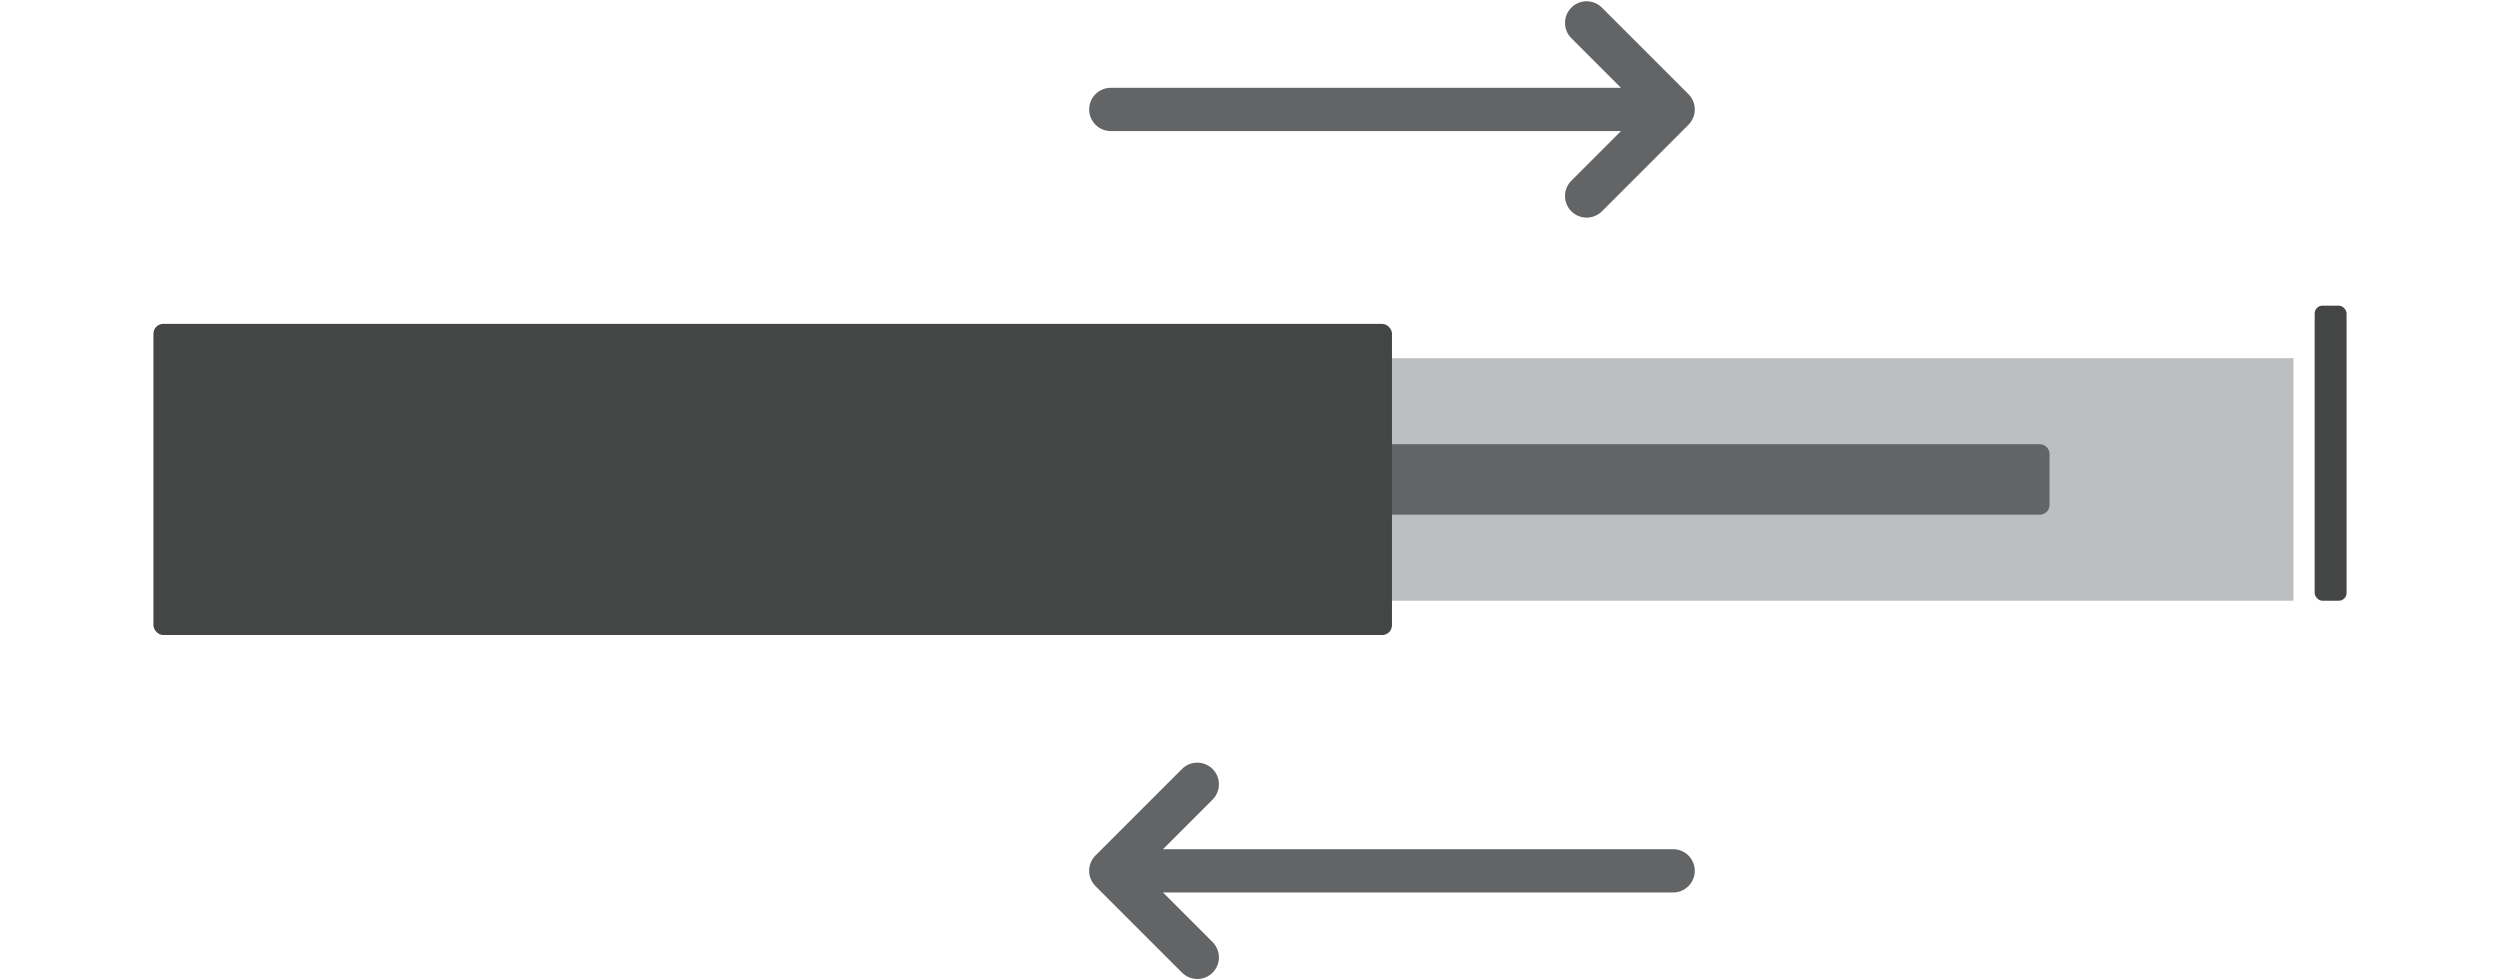<svg viewBox="0 0 918.32 360.08" xmlns="http://www.w3.org/2000/svg" data-name="Layer 1" id="Layer_1">
  <defs>
    <style>
      .cls-1 {
        fill: #636466;
      }

      .cls-1, .cls-2, .cls-3 {
        stroke-width: 0px;
      }

      .cls-2 {
        fill: #bcbec0;
      }

      .cls-3 {
        fill: #444545;
      }
    </style>
  </defs>
  <rect height="89.1" width="346.42" y="131.56" x="496.02" class="cls-2"></rect>
  <path d="M485.37,163.17h263.85c2.01,0,3.64,1.63,3.64,3.64v18.61c0,2.01-1.63,3.64-3.64,3.64h-263.85v-25.88h0Z" class="cls-1"></path>
  <rect ry="3.59" rx="3.59" height="114.29" width="454.95" y="118.97" x="56.36" class="cls-3"></rect>
  <rect ry="2.86" rx="2.86" height="108.38" width="11.72" y="112.28" x="850.24" class="cls-3"></rect>
  <path d="M583.05.46c-2.19-.06-4.3.78-5.85,2.33-3.1,3.1-3.1,8.13,0,11.24l18.22,18.22h-187.39c-4.39,0-7.95,3.56-7.95,7.95s3.56,7.95,7.95,7.95h187.39l-18.22,18.22c-3.1,3.1-3.1,8.13,0,11.24,3.1,3.1,8.13,3.1,11.24,0l31.78-31.78c3.1-3.1,3.1-8.13,0-11.24l-31.78-31.78c-1.43-1.43-3.36-2.27-5.38-2.33h0Z" class="cls-1"></path>
  <path d="M439.57,359.62c2.19.06,4.3-.78,5.85-2.33,3.1-3.1,3.1-8.13,0-11.24l-18.22-18.22h187.39c4.39,0,7.95-3.56,7.95-7.95s-3.56-7.95-7.95-7.95h-187.39l18.22-18.22c3.1-3.1,3.1-8.13,0-11.24-3.1-3.1-8.13-3.1-11.24,0l-31.78,31.78c-3.1,3.1-3.1,8.13,0,11.24l31.78,31.78c1.43,1.43,3.36,2.27,5.38,2.33h0Z" class="cls-1"></path>
</svg>